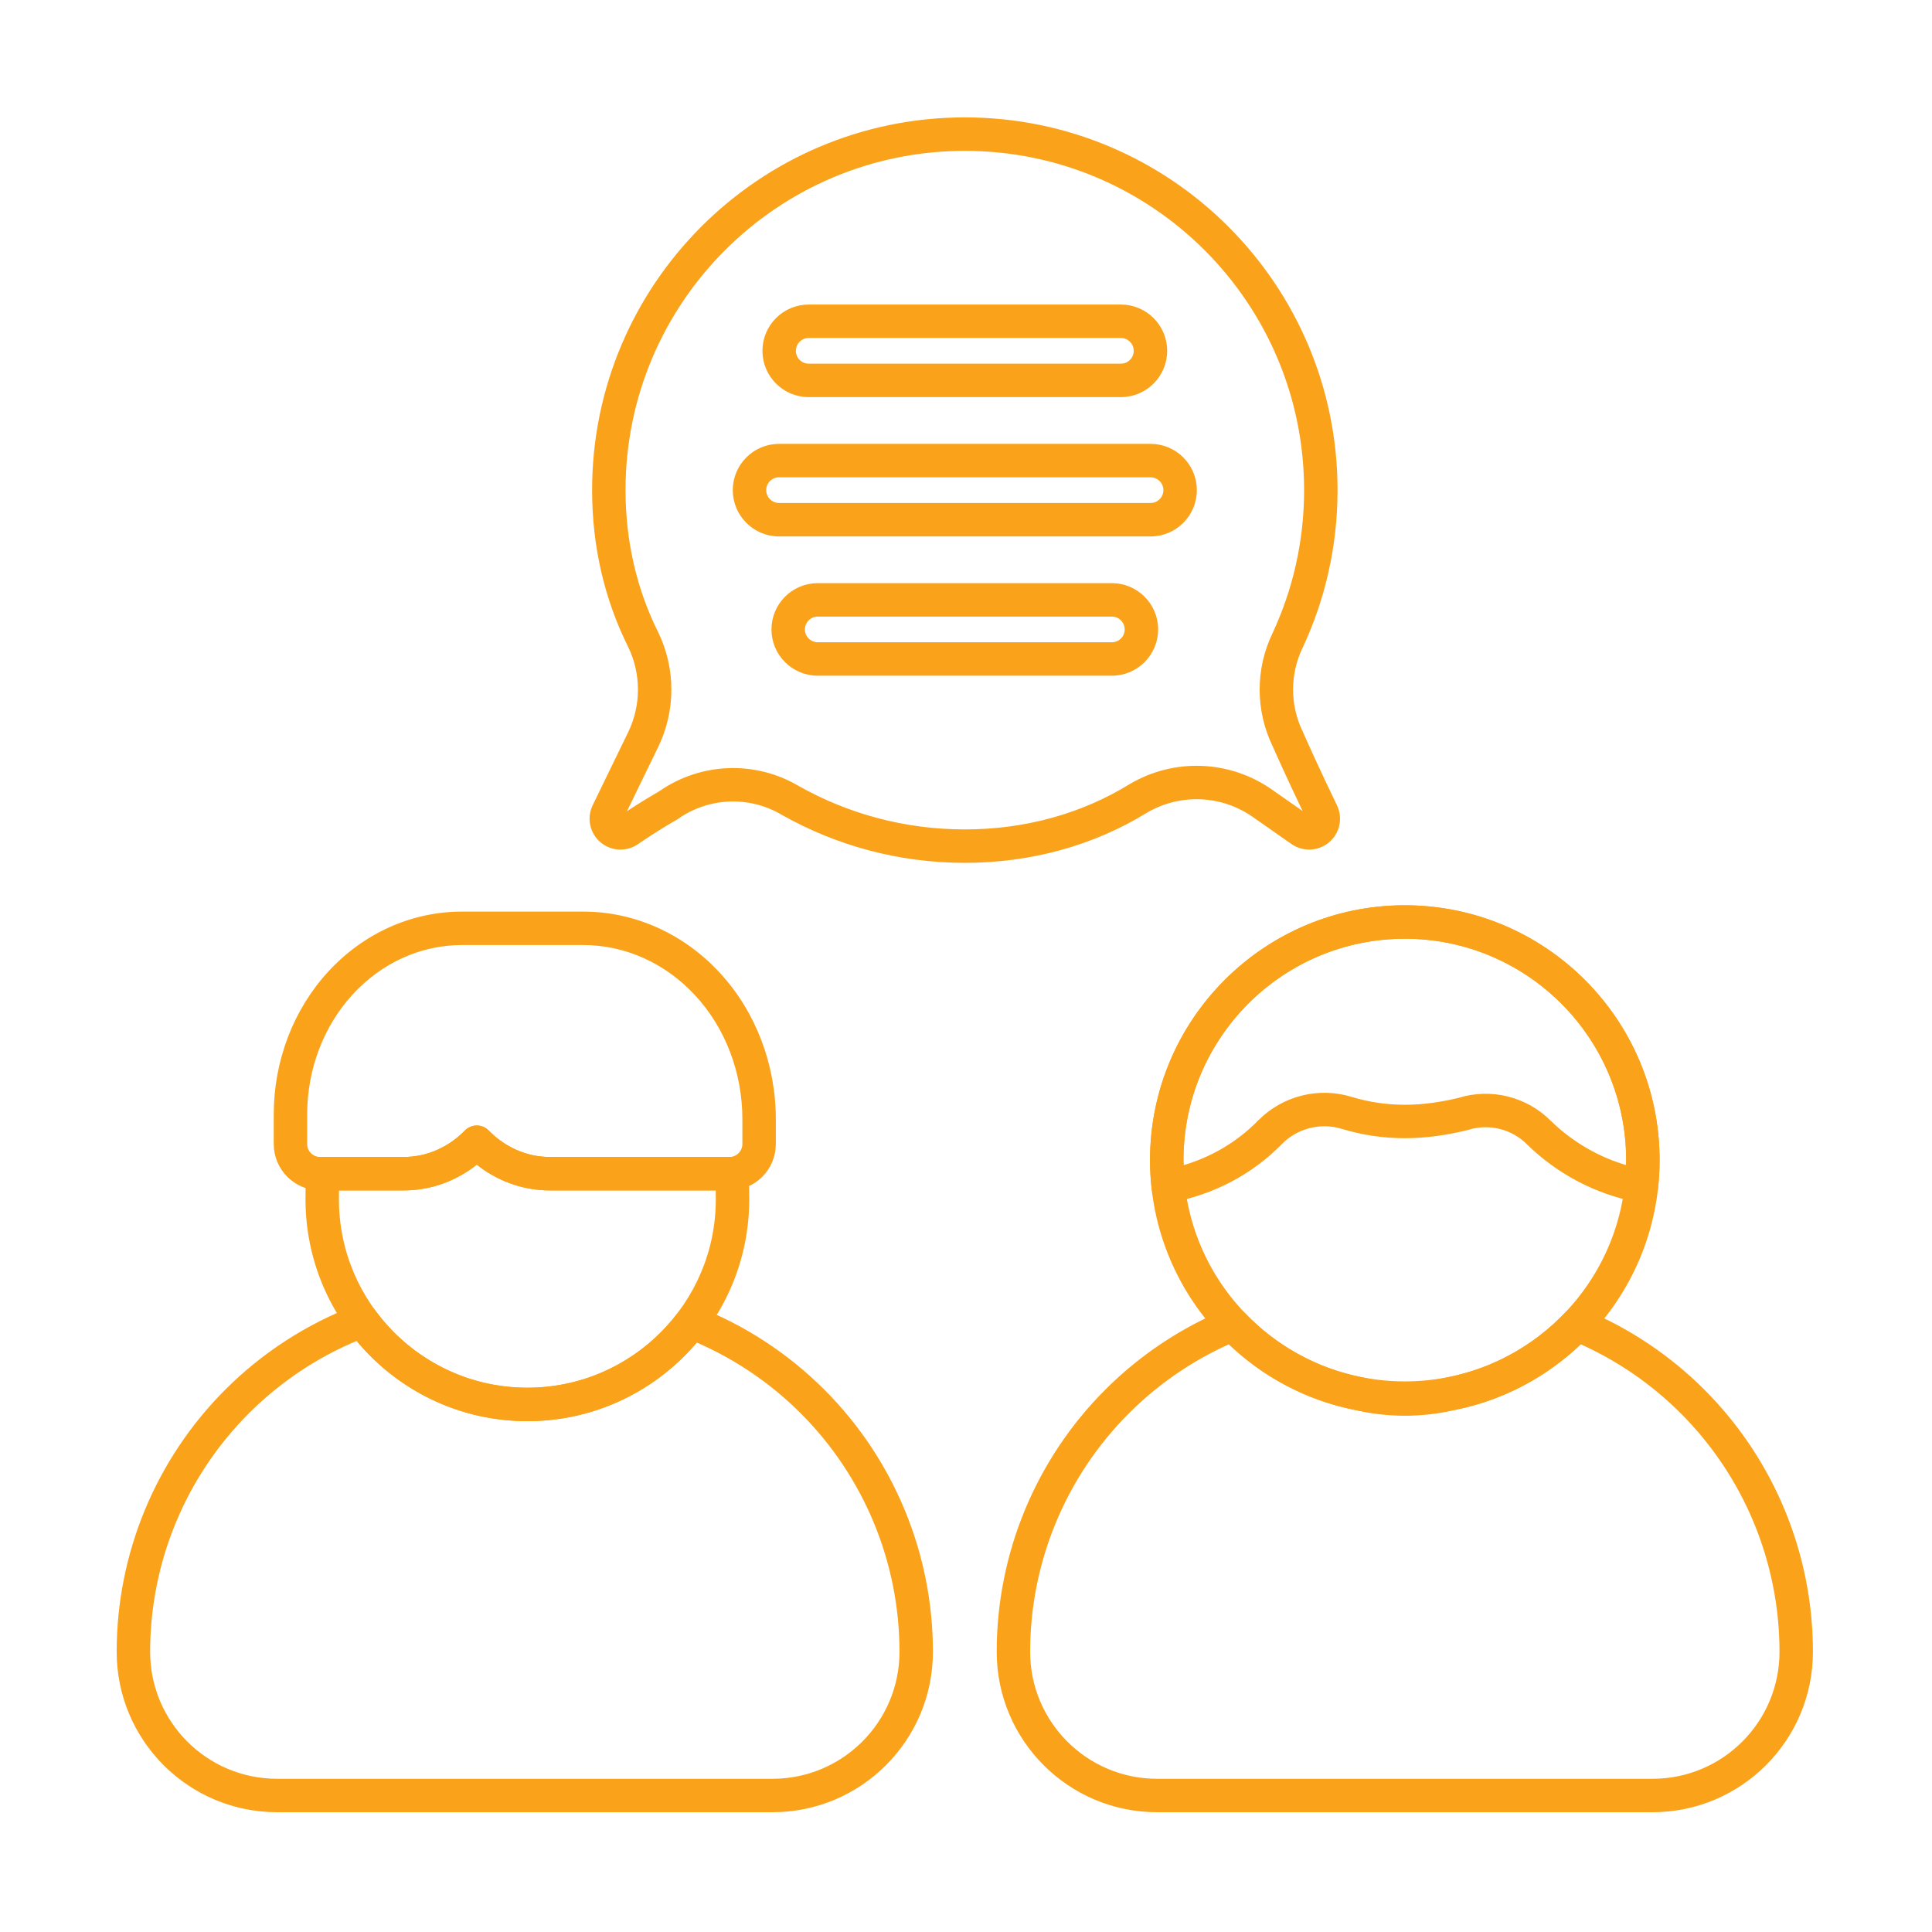 <svg id="svg" fill="#FAA31A" stroke="#FAA31A" width="20" height="20" version="1.1" viewBox="144 144 512 512" xmlns="http://www.w3.org/2000/svg">
    <g id="IconSvg_bgCarrier" stroke-width="0"></g>
    <g id="IconSvg_tracerCarrier" stroke-linecap="round" stroke-linejoin="round" stroke="#CCCCCC" stroke-width="0">
      <g xmlns="http://www.w3.org/2000/svg" fill-rule="evenodd">
  <path d="m243.12 491.68c-1.047-1.418-2.906-1.969-4.559-1.344-12.836 4.856-24.629 12.406-34.52 22.297-18.324 18.324-28.621 43.184-28.621 69.098v0.016c0 23.203 18.809 42.008 42.012 42.008h131.29c23.203 0 42.012-18.809 42.012-42.008v-0.016c0-25.918-10.297-50.773-28.621-69.098-9.605-9.605-21.004-17.004-33.41-21.871-1.645-0.645-3.516-0.113-4.578 1.297-9.203 12.262-23.859 20.199-40.359 20.199-16.668 0-31.453-8.102-40.641-20.578zm-4.457 7.07c10.695 13.043 26.934 21.371 45.098 21.371 17.969 0 34.047-8.145 44.746-20.941 10.371 4.461 19.91 10.875 28.047 19.012 16.852 16.852 26.32 39.707 26.32 63.539v0.016c0 18.859-15.289 34.148-34.148 34.148h-131.29c-18.859 0-34.148-15.289-34.148-34.148v-0.016c0-23.832 9.465-46.688 26.32-63.539 8.402-8.402 18.293-14.969 29.059-19.438z"></path>
  <path d="m516.29 384.41c-36.988 0-67.02 30.031-67.02 67.02s30.031 67.02 67.02 67.02 67.02-30.031 67.02-67.02-30.031-67.02-67.02-67.02zm0 7.863c32.648 0 59.156 26.508 59.156 59.156 0 32.648-26.508 59.156-59.156 59.156-32.648 0-59.16-26.508-59.16-59.156 0-32.648 26.508-59.156 59.16-59.156z"></path>
  <path d="m473.52 492.28c-1.117-1.168-2.84-1.535-4.336-0.918-11.828 4.863-22.703 12.051-31.926 21.273-18.324 18.324-28.621 43.184-28.621 69.098v0.016c0 23.203 18.809 42.008 42.012 42.008h131.29c23.203 0 42.008-18.809 42.008-42.008v-0.016c0-25.918-10.297-50.773-28.621-69.098-9.223-9.223-20.098-16.41-31.922-21.273-1.5-0.617-3.219-0.25-4.34 0.918-8.297 8.684-19.203 14.848-31.457 17.227-0.051 0.008-0.102 0.02-0.148 0.031-3.586 0.84-7.324 1.285-11.164 1.285-3.84 0-7.578-0.445-11.164-1.285-0.051-0.012-0.102-0.023-0.152-0.031-12.25-2.379-23.16-8.543-31.457-17.227zm-3.746 7.379c9.125 8.801 20.738 15.043 33.676 17.559 4.102 0.957 8.414 1.469 12.848 1.469s8.746-0.512 12.883-1.477c12.918-2.523 24.52-8.758 33.633-17.551 9.949 4.438 19.102 10.684 26.953 18.535 16.852 16.852 26.32 39.707 26.32 63.539v0.016c0 18.859-15.289 34.148-34.148 34.148h-131.29c-18.859 0-34.148-15.289-34.148-34.148v-0.016c0-23.832 9.465-46.688 26.32-63.539 7.852-7.852 17.004-14.098 26.953-18.535z"></path>
  <path d="m449.67 458.74c0.117 1.086 0.684 2.074 1.559 2.727s1.984 0.91 3.062 0.715c11.273-2.078 21.387-7.492 29.086-15.367 4.258-4.32 10.582-5.91 16.395-4.121 0.004 0 0.012 0.004 0.016 0.004 5.223 1.586 10.766 2.441 16.504 2.441 5.684 0 11.176-0.84 16.438-2.129 0.074-0.02 0.152-0.039 0.227-0.062 5.719-1.777 11.949-0.215 16.152 4.047 0.02 0.02 0.039 0.039 0.059 0.059 7.856 7.637 17.91 13.02 29.117 15.109 1.074 0.199 2.188-0.055 3.066-0.711 0.879-0.652 1.445-1.641 1.562-2.731 0.262-2.394 0.395-4.828 0.395-7.293 0-36.988-30.031-67.02-67.02-67.02-36.988 0-67.02 30.031-67.02 67.02 0 2.473 0.133 4.914 0.395 7.316zm7.5-5.289c-0.023-0.672-0.035-1.348-0.035-2.023 0-32.648 26.508-59.156 59.16-59.156 32.648 0 59.156 26.508 59.156 59.156 0 0.668-0.012 1.336-0.031 1.996-7.91-2.238-15.008-6.418-20.746-11.992-6.254-6.309-15.496-8.625-23.988-6.012-4.562 1.109-9.391 1.855-14.391 1.855-4.945 0-9.719-0.734-14.219-2.102-8.598-2.652-17.977-0.289-24.305 6.129-0.004 0.004-0.008 0.008-0.012 0.012-5.59 5.719-12.676 9.906-20.59 12.133z"></path>
  <path d="m310.9 338.3-9.383 19.312c-1.531 3.148-0.738 6.934 1.926 9.203 2.664 2.273 6.523 2.457 9.395 0.449 0 0 4.613-3.227 10.316-6.504 0.102-0.059 0.199-0.121 0.297-0.188 8.301-5.809 19.234-6.234 27.957-1.082 0.023 0.012 0.047 0.023 0.066 0.039 14.25 8.043 30.695 12.633 48.207 12.633 17.547 0 34.027-4.609 47.992-13.199 8.922-5.258 20.098-4.824 28.586 1.113l10.27 7.184c2.867 2.004 6.731 1.82 9.395-0.449 2.664-2.273 3.453-6.055 1.926-9.203 0 0-4.934-10.152-8.984-19.344-0.02-0.047-0.043-0.09-0.062-0.133-3.496-7.191-3.496-15.59-0.004-22.781 0.008-0.02 0.02-0.039 0.027-0.055 5.863-12.586 9.137-26.617 9.137-41.41 0-54.242-44.035-98.277-98.277-98.277-54.238 0-98.277 44.035-98.277 98.277 0 14.816 3.285 28.871 9.5 41.316 3.535 7.293 3.535 15.805-0.004 23.094zm179.58 22.133-9.711-6.793c-11.023-7.711-25.531-8.27-37.113-1.43-0.02 0.012-0.043 0.023-0.062 0.039-12.77 7.863-27.855 12.055-43.91 12.055-16.098 0-31.223-4.215-44.32-11.605-11.344-6.676-25.535-6.133-36.336 1.379-4.711 2.707-8.719 5.394-10.141 6.367l9.09-18.707c4.594-9.465 4.594-20.512 0-29.973-0.004-0.012-0.012-0.027-0.02-0.039-5.691-11.395-8.684-24.27-8.684-37.832 0-49.902 40.512-90.414 90.414-90.414s90.414 40.516 90.414 90.414c0 13.598-3.008 26.5-8.395 38.074-4.519 9.344-4.516 20.242 0.012 29.582 3.492 7.914 7.633 16.551 8.766 18.891z"></path>
  <path d="m358.32 248.74h82.727c6.492 0 11.766-5.273 11.766-11.766 0-6.492-5.273-11.766-11.766-11.766h-82.727c-6.492 0-11.766 5.273-11.766 11.766 0 6.496 5.273 11.766 11.766 11.766zm0-7.863c-2.156 0-3.902-1.75-3.902-3.902s1.746-3.902 3.902-3.902h82.727c2.152 0 3.902 1.75 3.902 3.902 0 2.156-1.75 3.902-3.902 3.902h-82.727z"></path>
  <path d="m350.46 285.66h98.449c6.496 0 11.766-5.273 11.766-11.766 0-6.496-5.269-11.766-11.766-11.766h-98.449c-6.492 0-11.766 5.269-11.766 11.766 0 6.492 5.273 11.766 11.766 11.766zm0-7.863c-2.152 0-3.902-1.75-3.902-3.902 0-2.156 1.75-3.902 3.902-3.902h98.449c2.156 0 3.902 1.75 3.902 3.902s-1.75 3.902-3.902 3.902h-98.449z"></path>
  <path d="m360.71 322.57h77.941c6.492 0 11.766-5.273 11.766-11.766 0-6.492-5.273-11.766-11.766-11.766h-77.941c-6.492 0-11.766 5.273-11.766 11.766 0 6.492 5.273 11.766 11.766 11.766zm0-7.863c-2.152 0-3.902-1.746-3.902-3.902s1.75-3.902 3.902-3.902h77.941c2.152 0 3.902 1.75 3.902 3.902 0 2.156-1.75 3.902-3.902 3.902z"></path>
  <path d="m270.36 452.01c5.398 4.379 12.102 6.961 19.363 6.961h47.586c3.129 0 6.125-1.242 8.34-3.453 2.211-2.211 3.453-5.211 3.453-8.34v-6.59c0-14.414-5.297-28.23-14.688-38.422-9.5-10.312-22.398-16.082-35.836-16.082h-32.176c-13.129 0-25.73 5.633-35.012 15.707-9.172 9.957-14.344 23.449-14.344 37.527v7.856c0 6.516 5.281 11.793 11.793 11.793h22.156c7.258 0 13.965-2.582 19.363-6.961zm2.812-8.059c-0.738-0.758-1.754-1.184-2.812-1.184-1.059 0-2.07 0.43-2.812 1.184-4.324 4.422-10.141 7.156-16.551 7.156h-22.156c-2.172 0-3.934-1.758-3.934-3.93v-7.856c0-12.074 4.398-23.664 12.266-32.203 7.754-8.418 18.262-13.172 29.23-13.172h32.176c11.277 0 22.082 4.891 30.055 13.543 8.082 8.773 12.605 20.684 12.605 33.094v6.59c0 1.043-0.414 2.043-1.152 2.781-0.734 0.738-1.734 1.152-2.781 1.152h-47.586c-6.41 0-12.227-2.734-16.551-7.156z"></path>
  <path d="m229.49 451.11c-2.137 0-3.883 1.707-3.93 3.844-0.062 2.938-0.098 5.769-0.098 6.875 0 32.176 26.121 58.297 58.297 58.297 32.176 0 58.297-26.121 58.297-58.297 0-1.137-0.035-3.961-0.102-6.91-0.023-1.09-0.5-2.117-1.312-2.844-0.812-0.723-1.891-1.078-2.977-0.98-0.117 0.008-0.234 0.016-0.355 0.016h-47.586c-6.41 0-12.227-2.734-16.551-7.156-0.738-0.758-1.754-1.184-2.812-1.184s-2.07 0.43-2.812 1.184c-4.324 4.422-10.141 7.156-16.551 7.156h-21.512zm104.68 7.863c0.02 1.254 0.027 2.281 0.027 2.856 0 27.836-22.602 50.434-50.438 50.434-27.836 0-50.438-22.598-50.438-50.434l0.027-2.856h17.648c7.258 0 13.965-2.582 19.363-6.961 5.398 4.379 12.102 6.961 19.363 6.961z"></path>
 </g>

      </g>
     <g id="IconSvg_iconCarrier">
      <g xmlns="http://www.w3.org/2000/svg" fill-rule="evenodd">
  <path d="m243.12 491.68c-1.047-1.418-2.906-1.969-4.559-1.344-12.836 4.856-24.629 12.406-34.52 22.297-18.324 18.324-28.621 43.184-28.621 69.098v0.016c0 23.203 18.809 42.008 42.012 42.008h131.29c23.203 0 42.012-18.809 42.012-42.008v-0.016c0-25.918-10.297-50.773-28.621-69.098-9.605-9.605-21.004-17.004-33.41-21.871-1.645-0.645-3.516-0.113-4.578 1.297-9.203 12.262-23.859 20.199-40.359 20.199-16.668 0-31.453-8.102-40.641-20.578zm-4.457 7.07c10.695 13.043 26.934 21.371 45.098 21.371 17.969 0 34.047-8.145 44.746-20.941 10.371 4.461 19.91 10.875 28.047 19.012 16.852 16.852 26.32 39.707 26.32 63.539v0.016c0 18.859-15.289 34.148-34.148 34.148h-131.29c-18.859 0-34.148-15.289-34.148-34.148v-0.016c0-23.832 9.465-46.688 26.32-63.539 8.402-8.402 18.293-14.969 29.059-19.438z"></path>
  <path d="m516.29 384.41c-36.988 0-67.02 30.031-67.02 67.02s30.031 67.02 67.02 67.02 67.02-30.031 67.02-67.02-30.031-67.02-67.02-67.02zm0 7.863c32.648 0 59.156 26.508 59.156 59.156 0 32.648-26.508 59.156-59.156 59.156-32.648 0-59.16-26.508-59.16-59.156 0-32.648 26.508-59.156 59.16-59.156z"></path>
  <path d="m473.52 492.28c-1.117-1.168-2.84-1.535-4.336-0.918-11.828 4.863-22.703 12.051-31.926 21.273-18.324 18.324-28.621 43.184-28.621 69.098v0.016c0 23.203 18.809 42.008 42.012 42.008h131.29c23.203 0 42.008-18.809 42.008-42.008v-0.016c0-25.918-10.297-50.773-28.621-69.098-9.223-9.223-20.098-16.41-31.922-21.273-1.5-0.617-3.219-0.25-4.34 0.918-8.297 8.684-19.203 14.848-31.457 17.227-0.051 0.008-0.102 0.02-0.148 0.031-3.586 0.84-7.324 1.285-11.164 1.285-3.84 0-7.578-0.445-11.164-1.285-0.051-0.012-0.102-0.023-0.152-0.031-12.25-2.379-23.16-8.543-31.457-17.227zm-3.746 7.379c9.125 8.801 20.738 15.043 33.676 17.559 4.102 0.957 8.414 1.469 12.848 1.469s8.746-0.512 12.883-1.477c12.918-2.523 24.52-8.758 33.633-17.551 9.949 4.438 19.102 10.684 26.953 18.535 16.852 16.852 26.32 39.707 26.32 63.539v0.016c0 18.859-15.289 34.148-34.148 34.148h-131.29c-18.859 0-34.148-15.289-34.148-34.148v-0.016c0-23.832 9.465-46.688 26.32-63.539 7.852-7.852 17.004-14.098 26.953-18.535z"></path>
  <path d="m449.67 458.74c0.117 1.086 0.684 2.074 1.559 2.727s1.984 0.91 3.062 0.715c11.273-2.078 21.387-7.492 29.086-15.367 4.258-4.32 10.582-5.91 16.395-4.121 0.004 0 0.012 0.004 0.016 0.004 5.223 1.586 10.766 2.441 16.504 2.441 5.684 0 11.176-0.84 16.438-2.129 0.074-0.02 0.152-0.039 0.227-0.062 5.719-1.777 11.949-0.215 16.152 4.047 0.02 0.02 0.039 0.039 0.059 0.059 7.856 7.637 17.91 13.02 29.117 15.109 1.074 0.199 2.188-0.055 3.066-0.711 0.879-0.652 1.445-1.641 1.562-2.731 0.262-2.394 0.395-4.828 0.395-7.293 0-36.988-30.031-67.02-67.02-67.02-36.988 0-67.02 30.031-67.02 67.02 0 2.473 0.133 4.914 0.395 7.316zm7.5-5.289c-0.023-0.672-0.035-1.348-0.035-2.023 0-32.648 26.508-59.156 59.16-59.156 32.648 0 59.156 26.508 59.156 59.156 0 0.668-0.012 1.336-0.031 1.996-7.91-2.238-15.008-6.418-20.746-11.992-6.254-6.309-15.496-8.625-23.988-6.012-4.562 1.109-9.391 1.855-14.391 1.855-4.945 0-9.719-0.734-14.219-2.102-8.598-2.652-17.977-0.289-24.305 6.129-0.004 0.004-0.008 0.008-0.012 0.012-5.59 5.719-12.676 9.906-20.59 12.133z"></path>
  <path d="m310.9 338.3-9.383 19.312c-1.531 3.148-0.738 6.934 1.926 9.203 2.664 2.273 6.523 2.457 9.395 0.449 0 0 4.613-3.227 10.316-6.504 0.102-0.059 0.199-0.121 0.297-0.188 8.301-5.809 19.234-6.234 27.957-1.082 0.023 0.012 0.047 0.023 0.066 0.039 14.25 8.043 30.695 12.633 48.207 12.633 17.547 0 34.027-4.609 47.992-13.199 8.922-5.258 20.098-4.824 28.586 1.113l10.27 7.184c2.867 2.004 6.731 1.82 9.395-0.449 2.664-2.273 3.453-6.055 1.926-9.203 0 0-4.934-10.152-8.984-19.344-0.02-0.047-0.043-0.09-0.062-0.133-3.496-7.191-3.496-15.59-0.004-22.781 0.008-0.02 0.02-0.039 0.027-0.055 5.863-12.586 9.137-26.617 9.137-41.41 0-54.242-44.035-98.277-98.277-98.277-54.238 0-98.277 44.035-98.277 98.277 0 14.816 3.285 28.871 9.5 41.316 3.535 7.293 3.535 15.805-0.004 23.094zm179.58 22.133-9.711-6.793c-11.023-7.711-25.531-8.27-37.113-1.43-0.02 0.012-0.043 0.023-0.062 0.039-12.77 7.863-27.855 12.055-43.91 12.055-16.098 0-31.223-4.215-44.32-11.605-11.344-6.676-25.535-6.133-36.336 1.379-4.711 2.707-8.719 5.394-10.141 6.367l9.09-18.707c4.594-9.465 4.594-20.512 0-29.973-0.004-0.012-0.012-0.027-0.02-0.039-5.691-11.395-8.684-24.27-8.684-37.832 0-49.902 40.512-90.414 90.414-90.414s90.414 40.516 90.414 90.414c0 13.598-3.008 26.5-8.395 38.074-4.519 9.344-4.516 20.242 0.012 29.582 3.492 7.914 7.633 16.551 8.766 18.891z"></path>
  <path d="m358.32 248.74h82.727c6.492 0 11.766-5.273 11.766-11.766 0-6.492-5.273-11.766-11.766-11.766h-82.727c-6.492 0-11.766 5.273-11.766 11.766 0 6.496 5.273 11.766 11.766 11.766zm0-7.863c-2.156 0-3.902-1.75-3.902-3.902s1.746-3.902 3.902-3.902h82.727c2.152 0 3.902 1.75 3.902 3.902 0 2.156-1.75 3.902-3.902 3.902h-82.727z"></path>
  <path d="m350.46 285.66h98.449c6.496 0 11.766-5.273 11.766-11.766 0-6.496-5.269-11.766-11.766-11.766h-98.449c-6.492 0-11.766 5.269-11.766 11.766 0 6.492 5.273 11.766 11.766 11.766zm0-7.863c-2.152 0-3.902-1.75-3.902-3.902 0-2.156 1.75-3.902 3.902-3.902h98.449c2.156 0 3.902 1.75 3.902 3.902s-1.75 3.902-3.902 3.902h-98.449z"></path>
  <path d="m360.71 322.57h77.941c6.492 0 11.766-5.273 11.766-11.766 0-6.492-5.273-11.766-11.766-11.766h-77.941c-6.492 0-11.766 5.273-11.766 11.766 0 6.492 5.273 11.766 11.766 11.766zm0-7.863c-2.152 0-3.902-1.746-3.902-3.902s1.75-3.902 3.902-3.902h77.941c2.152 0 3.902 1.75 3.902 3.902 0 2.156-1.75 3.902-3.902 3.902z"></path>
  <path d="m270.36 452.01c5.398 4.379 12.102 6.961 19.363 6.961h47.586c3.129 0 6.125-1.242 8.34-3.453 2.211-2.211 3.453-5.211 3.453-8.34v-6.59c0-14.414-5.297-28.23-14.688-38.422-9.5-10.312-22.398-16.082-35.836-16.082h-32.176c-13.129 0-25.73 5.633-35.012 15.707-9.172 9.957-14.344 23.449-14.344 37.527v7.856c0 6.516 5.281 11.793 11.793 11.793h22.156c7.258 0 13.965-2.582 19.363-6.961zm2.812-8.059c-0.738-0.758-1.754-1.184-2.812-1.184-1.059 0-2.07 0.43-2.812 1.184-4.324 4.422-10.141 7.156-16.551 7.156h-22.156c-2.172 0-3.934-1.758-3.934-3.93v-7.856c0-12.074 4.398-23.664 12.266-32.203 7.754-8.418 18.262-13.172 29.23-13.172h32.176c11.277 0 22.082 4.891 30.055 13.543 8.082 8.773 12.605 20.684 12.605 33.094v6.59c0 1.043-0.414 2.043-1.152 2.781-0.734 0.738-1.734 1.152-2.781 1.152h-47.586c-6.41 0-12.227-2.734-16.551-7.156z"></path>
  <path d="m229.49 451.11c-2.137 0-3.883 1.707-3.93 3.844-0.062 2.938-0.098 5.769-0.098 6.875 0 32.176 26.121 58.297 58.297 58.297 32.176 0 58.297-26.121 58.297-58.297 0-1.137-0.035-3.961-0.102-6.91-0.023-1.09-0.5-2.117-1.312-2.844-0.812-0.723-1.891-1.078-2.977-0.98-0.117 0.008-0.234 0.016-0.355 0.016h-47.586c-6.41 0-12.227-2.734-16.551-7.156-0.738-0.758-1.754-1.184-2.812-1.184s-2.07 0.43-2.812 1.184c-4.324 4.422-10.141 7.156-16.551 7.156h-21.512zm104.68 7.863c0.02 1.254 0.027 2.281 0.027 2.856 0 27.836-22.602 50.434-50.438 50.434-27.836 0-50.438-22.598-50.438-50.434l0.027-2.856h17.648c7.258 0 13.965-2.582 19.363-6.961 5.398 4.379 12.102 6.961 19.363 6.961z"></path>
 </g>

      </g>
      </svg>